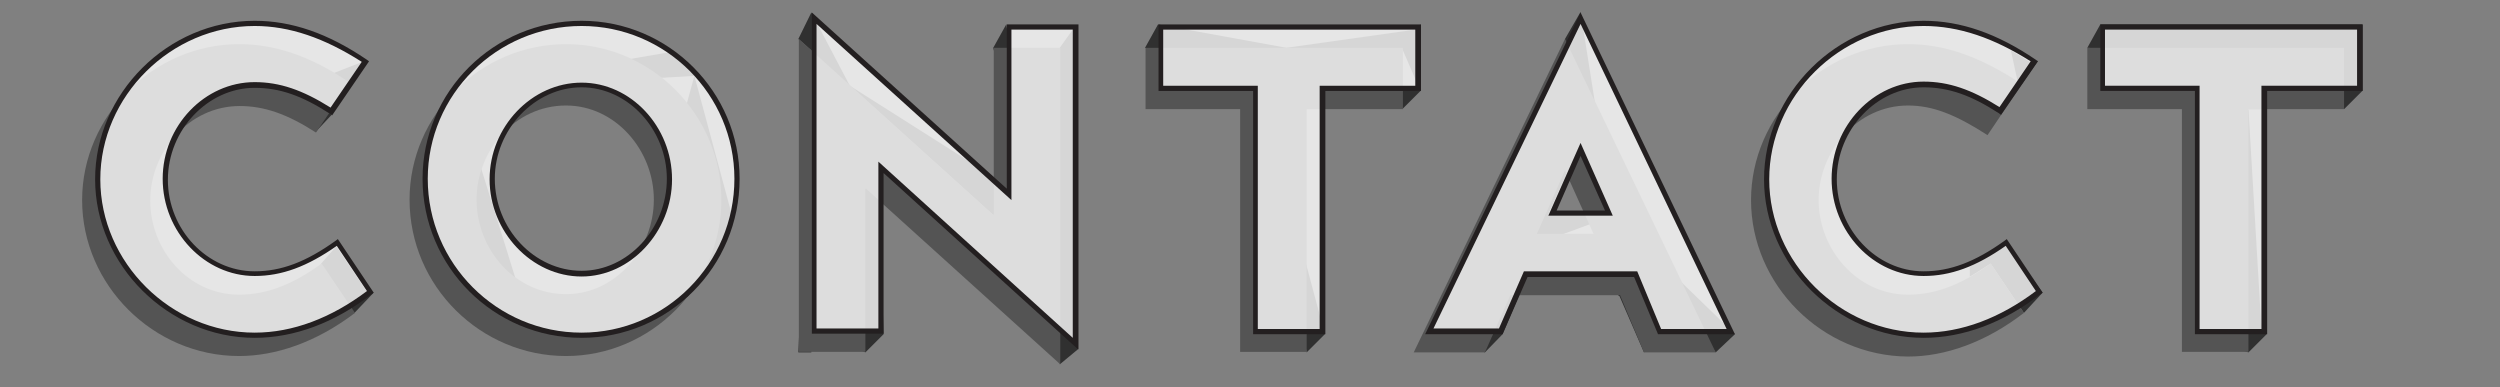 <?xml version="1.0" encoding="utf-8"?>
<!-- Generator: Adobe Illustrator 18.1.0, SVG Export Plug-In . SVG Version: 6.00 Build 0)  -->
<!DOCTYPE svg PUBLIC "-//W3C//DTD SVG 1.1//EN" "http://www.w3.org/Graphics/SVG/1.1/DTD/svg11.dtd">
<svg version="1.1" xmlns:x="http://ns.adobe.com/Extensibility/1.0/" xmlns:i="http://ns.adobe.com/AdobeIllustrator/10.0/" xmlns:graph="http://ns.adobe.com/Graphs/1.0/"
	 xmlns="http://www.w3.org/2000/svg" xmlns:xlink="http://www.w3.org/1999/xlink" x="0px" y="0px" viewBox="0 0 481 74.5"
	 enable-background="new 0 0 481 74.5" xml:space="preserve">
<rect x="0" y="0" width="481" height="74.5" fill="#808080" stroke="none"/>
<g id="DOSSIER" display="none">
	<g id="Layer_2" display="inline">
	</g>
	<g display="inline">
		<polygon fill="#303030" points="47.3,67.7 60,56 47.3,9.8 50.1,4.8 60,21.5 63.3,51.6 63.3,63.2 		"/>
		<path fill="#303030" d="M53.1,9.8l-3-5.1l15.5,0.6l7.2,0.1L78,6.4l4.7,1.7l5.2,3.1l6,6.1L97,23l2.1,8.3v6.6l-1.6,5.9l-2.2,5
			L93,52.3l-0.1-0.8c0,0,3.3-6.4,2.8-14.7s-4.6-14.1-4.6-14.1S87,15.8,78.7,12.3S64.1,10.2,53.1,9.8z"/>
		<path fill="#545454" d="M47.3,67.7V9.8h19.2c17.1,0,29.3,12.8,29.3,28.8c0,16.2-12.2,29-29.3,29H47.3z M66.4,56
			c9.5,0,16.5-7.8,16.5-17.4c0-9.5-6.9-17.2-16.5-17.2H60V56H66.4z"/>
		<path opacity="0.8" fill="#FFFFFF" d="M50.6,63.2V5.4h19.2c17.1,0,29.3,12.8,29.3,28.8c0,16.2-12.2,29-29.3,29H50.6z M69.8,51.6
			c9.5,0,16.5-7.8,16.5-17.4c0-9.5-6.9-17.2-16.5-17.2h-6.5v34.6H69.8z"/>
		<path fill="#231F20" d="M69.8,63.8H50.1v-59h19.7c17,0,29.9,12.6,29.9,29.4C99.7,51,86.8,63.8,69.8,63.8z M51.2,62.6h18.6
			c16.4,0,28.7-12.2,28.7-28.4c0-16.1-12.4-28.3-28.7-28.3H51.2V62.6z M69.8,52.1h-7V16.4h7c9.5,0,17,7.8,17,17.8
			C86.8,44.2,79.3,52.1,69.8,52.1z M63.9,51h5.9c8.9,0,15.9-7.4,15.9-16.8c0-9.5-6.8-16.6-15.9-16.6h-5.9V51z"/>
	</g>
	<g display="inline">
		<polygon fill="#303030" points="153.7,47.2 149.8,50.3 145.6,51.9 141.9,52.2 139.3,51.9 135.7,50.7 132.5,48.8 129.5,45.8 
			127.7,43.1 126.2,39.5 125.5,35.7 125.5,32.7 126.1,29.3 127.6,25.5 109.6,43 145.5,67.7 		"/>
		<polygon fill="#303030" points="172,28.4 169.4,23.5 167.7,17.8 161,11.9 154.2,6.5 145.8,5.4 138,4.4 144.9,16 159.1,38.7 		"/>
		<path fill="#545454" d="M109.3,38.7c0-16.2,13.4-29.6,29.7-29.6c16.4,0,29.6,13.6,29.6,29.6c0,16.5-13.4,29.7-29.6,29.7
			C122.8,68.4,109.3,55.1,109.3,38.7z M122,38.7c0,9.5,7.4,18,17,18c9.5,0,16.8-8.6,16.8-18c0-9.4-7.3-17.9-16.8-17.9
			C129.4,20.8,122,29.3,122,38.7z"/>
		<path opacity="0.8" fill="#FFFFFF" d="M112.6,34.2c0-16.2,13.4-29.6,29.7-29.6c16.4,0,29.6,13.6,29.6,29.6
			c0,16.5-13.4,29.7-29.6,29.7C126.1,63.9,112.6,50.6,112.6,34.2z M125.4,34.2c0,9.5,7.4,18,17,18c9.5,0,16.8-8.6,16.8-18
			c0-9.4-7.3-17.9-16.8-17.9C132.8,16.3,125.4,24.8,125.4,34.2z"/>
		<path fill="#231F20" d="M142.4,64.5c-16.7,0-30.3-13.6-30.3-30.3c0-16.6,13.6-30.2,30.3-30.2c16.6,0,30.2,13.5,30.2,30.2
			C172.5,50.9,159,64.5,142.4,64.5z M142.4,5.2c-16.1,0-29.2,13-29.2,29c0,16.1,13.1,29.2,29.2,29.2c16,0,29-13.1,29-29.2
			C171.4,18.2,158.4,5.2,142.4,5.2z M142.4,52.8c-9.5,0-17.5-8.5-17.5-18.6c0-10,8-18.4,17.5-18.4c9.4,0,17.3,8.4,17.3,18.4
			C159.7,44.3,151.8,52.8,142.4,52.8z M142.4,16.9c-8.9,0-16.4,7.9-16.4,17.3c0,9.5,7.5,17.5,16.4,17.5c8.8,0,16.2-8,16.2-17.5
			C158.6,24.8,151.1,16.9,142.4,16.9z"/>
	</g>
	<g display="inline">
		<path fill="#303030" d="M206.2,51.3c-1.7,0.3-3.6,0.6-6.7,0.1c-3.1-0.5-6.7-2.8-6.7-2.8l-2.9-1.9L179.7,61l36.8-0.1L206.2,51.3z"
			/>
		<path fill="#303030" d="M211.5,25.8L198.4,4.3c0,0,4.6-0.8,10,0.2s11.3,5.8,13.2,7.1L211.5,25.8z"/>
		<path fill="#545454" d="M179.7,61l6.6-9.2c6.3,4.3,9.4,4.9,13,4.9c4.9,0,7-1.5,7-5.4c0-9.2-25.1-7-25.1-25.5
			c0-13,9.7-16.8,18-16.8c6.7,0,10.3,1.3,18.9,7.6l-6.5,9.1c-6.4-4.5-9.1-5-12.4-5c-3.2,0-5.4,1.2-5.4,5c0,2.7,4.5,5,7.8,6.2
			c8.3,3,17.3,7.9,17.3,19.4c0,12.9-8.9,17.1-19.5,17.1C192.9,68.4,188.7,67.4,179.7,61z"/>
		<path opacity="0.8" fill="#FFFFFF" d="M183.5,56.7l6.6-9.1c5.8,4.1,9,4.7,12.6,4.7c4.9,0,7-1.5,7-5.4c0-9.2-25.1-7-25.1-25.5
			c0-13,9.7-16.8,18-16.8c6.7,0,10.3,1.1,18.4,7.2l-6.6,9.2c-5.9-4.2-8.5-4.7-11.8-4.7c-3.2,0-5.4,1.2-5.4,5c0,2.7,4.5,5,7.8,6.2
			c8.3,3,17.3,7.9,17.3,19.4c0,12.9-8.9,17.1-19.5,17.1C196.3,63.9,192,62.8,183.5,56.7z"/>
		<path fill="#231F20" d="M202.6,64.5c-6.4,0-10.7-1.1-19.5-7.4l-0.5-0.3l7.2-10l0.5,0.3c5.5,3.8,8.6,4.6,12.3,4.6
			c4.7,0,6.4-1.3,6.4-4.8c0-3.5-4.2-5.3-9-7.3c-7.2-3.1-16.1-7-16.1-18.2C183.9,5.2,198.1,4,202.5,4c6.7,0,10.4,1.1,18.7,7.3
			l0.4,0.3l-7.3,10.1l-0.5-0.3c-5.9-4.2-8.4-4.6-11.5-4.6c-3.4,0-4.8,1.3-4.8,4.5c0,1.8,2.8,3.9,7.4,5.6c8.2,3,17.6,8,17.6,19.9
			C222.7,61.4,211.8,64.5,202.6,64.5z M184.2,56.5c8.2,5.9,12.4,6.9,18.4,6.9c8.7,0,19-2.9,19-16.6c0-11.3-9-16-16.9-18.9
			c-3.1-1.1-8.2-3.5-8.2-6.7c0-3.8,2-5.6,6-5.6c3.1,0,5.8,0.3,11.7,4.4l6-8.3c-7.8-5.8-11.3-6.8-17.6-6.8c-4.1,0-17.4,1.2-17.4,16.2
			c0,10.5,8.2,14,15.4,17.2c5.2,2.2,9.7,4.2,9.7,8.4c0,4.2-2.3,6-7.5,6c-3.7,0-7-0.7-12.4-4.5L184.2,56.5z"/>
	</g>
	<g display="inline">
		<path fill="#303030" d="M237.4,14.3c0,0,13-16.8,34.5,0.2l-8.1,11.3l-2.3-8.6c0,0-2.7-1.5-6.3-1.5c-3.6,0.1-4.6,0.9-5.7,2.4
			c-1,1.5-0.7,4-0.3,4.6s1.5,2.4,5.1,4.1c3.2,1.3,8,3.1,10.4,4.6c2.1,1.1,7,5,8.1,8.9c1,2.5,1.7,6.3,0.7,11.4
			c-0.5,2.3-1.5,4.6-3.4,6.5l-11.5-6.9c0,0,0.3-2.4-2.7-4.5C252.9,44.7,237.4,14.3,237.4,14.3z"/>
		<polygon fill="#303030" points="232.1,61 242.3,46.8 266.3,63.9 250.6,57.6 		"/>
		<path fill="#545454" d="M232.1,61l6.6-9.2c6.1,4.3,9.3,4.9,12.8,4.9c4.9,0,7-1.5,7-5.4c0-9.2-25.1-7-25.1-25.5
			c0-13,9.7-16.8,18-16.8c6.7,0,10.3,1.1,19,7.6l-6.6,9.2c-6.4-4.6-9-5-12.3-5c-3.2,0-5.4,1.2-5.4,5c0,2.7,4.5,5,7.8,6.2
			c8.3,3,17.3,7.9,17.3,19.4c0,12.9-8.9,17.1-19.5,17.1C245.3,68.4,241.1,67.4,232.1,61z"/>
		<path opacity="0.8" fill="#FFFFFF" d="M235.9,56.7l6.6-9.2c5.8,4.1,8.9,4.7,12.5,4.7c4.9,0,7-1.5,7-5.4c0-9.2-25.1-7-25.1-25.5
			c0-13,9.7-16.8,18-16.8c6.7,0,10.3,1.1,18.4,7.2l-6.6,9.2c-5.9-4.2-8.5-4.7-11.8-4.7c-3.2,0-5.4,1.2-5.4,5c0,2.7,4.5,5,7.8,6.2
			c8.3,3,17.3,7.9,17.3,19.4c0,12.9-8.9,17.1-19.5,17.1C248.6,63.9,244.4,62.9,235.9,56.7z"/>
		<path fill="#231F20" d="M254.9,64.5c-6.4,0-10.7-1.1-19.4-7.3l-0.5-0.3l7.3-10.1l0.5,0.3c5.5,3.8,8.5,4.6,12.1,4.6
			c4.7,0,6.4-1.3,6.4-4.8c0-3.5-4.2-5.3-9-7.3c-7.2-3.1-16.1-7-16.1-18.2C236.3,5.2,250.4,4,254.8,4c6.7,0,10.4,1.1,18.7,7.3
			l0.4,0.3l-7.3,10.1l-0.5-0.3c-5.9-4.2-8.4-4.6-11.5-4.6c-3.4,0-4.8,1.3-4.8,4.5c0,1.8,2.8,3.9,7.4,5.6c8.2,3,17.6,8,17.6,19.9
			C275,61.4,264.1,64.5,254.9,64.5z M236.6,56.6c8.1,5.8,12.3,6.8,18.3,6.8c8.7,0,19-2.9,19-16.6c0-11.3-9-16-16.9-18.9
			c-3.1-1.1-8.2-3.5-8.2-6.7c0-3.8,2-5.6,6-5.6c3.1,0,5.8,0.3,11.7,4.4l6-8.3c-7.8-5.8-11.3-6.8-17.6-6.8c-4.1,0-17.4,1.2-17.4,16.2
			c0,10.5,8.2,14,15.4,17.2c5.2,2.2,9.7,4.2,9.7,8.4c0,4.2-2.3,6-7.5,6c-3.7,0-6.9-0.7-12.3-4.4L236.6,56.6z"/>
	</g>
	<g display="inline">
		<polygon fill="#303030" points="300.7,67.7 304.7,63.8 300.7,59 292,42.4 304.7,4.8 300.7,9.8 290.9,4.8 288,9.8 290.9,42.3 
			288,67.7 292,62.7 		"/>
		<path fill="#545454" d="M300.7,4.8v62.9H288V9.8L300.7,4.8z"/>
		<path opacity="0.8" fill="#FFFFFF" d="M304.1,5.4v57.8h-12.7V5.4H304.1z"/>
		<path fill="#231F20" d="M304.7,63.8h-13.8v-59h13.8V63.8z M292,62.6h11.6V5.9H292V62.6z"/>
	</g>
	<g display="inline">
		<polygon fill="#303030" points="358.7,67.7 362.6,63.8 362.6,51 358.7,56 337.2,52.1 334.4,56 		"/>
		<polygon fill="#303030" points="334.4,56 325.7,62.6 324.5,63.8 321.7,67.7 324.5,44.3 		"/>
		<polygon fill="#303030" points="354.9,44.6 358.9,40.7 358.9,27.9 354.9,33 		"/>
		<polygon fill="#303030" points="357.9,21.5 361.9,17.6 357.9,9.8 361.9,8.4 361.9,4.8 351.9,4.8 356.9,9.8 		"/>
		<polygon fill="#303030" points="334.4,33 337.2,29.1 337.2,16.4 324.5,4.8 321.7,9.8 324.7,9.9 		"/>
		<path fill="#545454" d="M354.9,44.6h-20.5V56h24.3v11.6h-37V9.8h36.2v11.6h-23.5V33h20.5V44.6z"/>
		<path opacity="0.8" fill="#FFFFFF" d="M358.3,40.1h-20.5v11.4h24.3v11.6h-37V5.4h36.2V17h-23.5v11.5h20.5V40.1z"/>
		<path fill="#231F20" d="M362.6,63.8h-38.1v-59h37.3v12.8h-23.5v10.4h20.5v12.8h-20.5V51h24.3V63.8z M325.7,62.6h35.8V52.1h-24.3
			V39.6h20.5V29.1h-20.5V16.4h23.5V5.9h-35.1V62.6z"/>
	</g>
	<g display="inline">
		<polygon fill="#303030" points="390.8,33.9 393.6,30 393.6,16.4 390.8,21.5 		"/>
		<polygon fill="#303030" points="407.2,43.5 409.8,38.8 426.5,63.8 422.2,67.7 		"/>
		<polygon fill="#303030" points="378.1,9.8 390.8,21.5 380.9,4.8 		"/>
		<path fill="#303030" d="M393.6,16.4l3.5-11.6c0,0,4.8-0.1,6.4,0.1c1.6,0.2,3.9,0.4,6,1.2s2.8,1.1,3.9,1.8L393.6,16.4z"/>
		<polygon fill="#303030" points="394.8,63.8 390.8,67.7 380.9,63.8 393.6,40.5 398.6,40.5 400.7,55.1 394.8,45.8 		"/>
		<path fill="#545454" d="M390.8,67.7h-12.7V9.8h19.2c11,0,20.6,5.6,20.6,17.6c0,7.3-5,13.3-10.7,16.1l14.9,24.2h-14L395,45.6h-4.1
			V67.7z M390.8,33.9h6.5c4,0,7.8-2.2,7.8-6.5c0-4.1-3.8-5.9-7.9-5.9h-6.5V33.9z"/>
		<path opacity="0.8" fill="#FFFFFF" d="M394.2,63.2h-12.7V5.4h19.2c11,0,20.6,5.6,20.6,17.6c0,7.3-5,13.3-10.7,16.1l14.9,24.2h-14
			l-13.2-22.1h-4.1V63.2z M394.2,29.4h6.5c4,0,7.8-2.2,7.8-6.5c0-4.1-3.8-5.9-7.9-5.9h-6.5V29.4z"/>
		<path fill="#231F20" d="M426.5,63.8h-15.3L398,41.7h-3.3v22.1h-13.8v-59h19.7c12.8,0,21.1,7.1,21.1,18.1c0,8-5.5,13.7-10.4,16.3
			L426.5,63.8z M411.9,62.6h12.6l-14.7-23.9l0.6-0.3c4.8-2.3,10.4-7.8,10.4-15.6c0-8.2-5.3-17-20-17h-18.6v56.7h11.6V40.5h5
			L411.9,62.6z M400.7,30h-7.1V16.4h7c3.9,0,8.4,1.7,8.4,6.5C409.1,27.8,404.8,30,400.7,30z M394.8,28.8h6c3.5,0,7.3-1.8,7.3-5.9
			c0-4-3.9-5.4-7.3-5.4h-5.9V28.8z"/>
	</g>
</g>
<g id="WORKS" display="none">
	<g id="Layer_7" display="inline">
	</g>
	<g display="inline">
		<polygon fill="#303030" points="95.3,71.1 98.2,68.3 117.9,29.9 96.6,64.1 		"/>
		<polygon fill="#303030" points="134.6,71.1 137.7,68.3 163.4,4.1 161.9,5.1 159.6,8.6 134.6,62.6 		"/>
		<polygon fill="#303030" points="133.1,42 136.2,39.2 117.9,4.5 114.9,9.6 		"/>
		<polygon fill="#303030" points="145.8,8.6 148.5,4.1 159.6,8.6 154.8,10.3 		"/>
		<polygon fill="#303030" points="70.2,8.6 78,15.4 84.9,11 86.6,5.1 72.4,4.1 		"/>
		<path fill="#545454" d="M114.9,35L95.3,71.1L70.2,8.6H84l12.7,33.5l18.3-32.5L133.1,42l12.7-33.4h13.8l-25,62.5L114.9,35z"/>
		<path opacity="0.8" fill="#FFFFFF" d="M117.9,31L98.3,67.1L73.2,4.6H87l12.7,33.5l18.3-32.5L136.1,38l12.7-33.4h13.8l-25,62.5
			L117.9,31z"/>
		<path fill="#231F20" d="M137.7,68.3L117.9,32L98.2,68.3L72.4,4.1h14.9l12.5,32.8l18.2-32.4L136,36.8l12.5-32.7h14.9L137.7,68.3z
			 M73.9,5.1l24.4,60.8l19.6-36l19.6,36l24.4-60.8h-12.7l-13,34.1L117.9,6.6L99.6,39.3l-13-34.1H73.9z"/>
	</g>
	<g display="inline">
		<polygon fill="#303030" points="173.1,48.7 193.8,5 192.4,4.8 189.5,5.7 186.1,7.2 184.1,8.3 181.5,10.1 179.1,12.1 175.1,16.6 
			173.1,19.2 171.6,22.7 169.9,28.1 169.5,30.2 169.1,36.5 170.3,42.9 171.8,47 		"/>
		<path fill="#545454" d="M166.1,38.6c0-16.8,14-30.7,30.9-30.7c17,0,30.7,14.1,30.7,30.7c0,17.1-14,30.9-30.7,30.9
			C180.2,69.5,166.1,55.7,166.1,38.6z M179.4,38.6c0,9.8,7.6,18.7,17.6,18.7c9.8,0,17.4-8.9,17.4-18.7c0-9.8-7.6-18.6-17.4-18.6
			C187,20,179.4,28.8,179.4,38.6z"/>
		<path opacity="0.8" fill="#FFFFFF" d="M169.1,34.6c0-16.8,14-30.7,30.9-30.7c17,0,30.7,14.1,30.7,30.7c0,17.1-14,30.9-30.7,30.9
			C183.2,65.5,169.1,51.7,169.1,34.6z M182.4,34.6c0,9.8,7.6,18.7,17.6,18.7c9.8,0,17.4-8.9,17.4-18.7c0-9.8-7.6-18.6-17.4-18.6
			C190,16,182.4,24.8,182.4,34.6z"/>
		<path fill="#231F20" d="M200,66c-17.3,0-31.4-14.1-31.4-31.4c0-17.2,14.1-31.2,31.4-31.2c17.2,0,31.2,14,31.2,31.2
			C231.3,51.9,217.3,66,200,66z M200,4.3c-16.8,0-30.4,13.6-30.4,30.2c0,16.8,13.6,30.4,30.4,30.4c16.7,0,30.2-13.6,30.2-30.4
			C230.3,17.9,216.7,4.3,200,4.3z M200,53.8c-9.8,0-18.1-8.8-18.1-19.2c0-10.3,8.3-19.1,18.1-19.1c9.7,0,17.9,8.7,17.9,19.1
			C217.9,45,209.7,53.8,200,53.8z M200,16.5c-9.3,0-17.1,8.3-17.1,18.1c0,9.9,7.8,18.2,17.1,18.2c9.2,0,16.9-8.3,16.9-18.2
			C216.9,24.8,209.2,16.5,200,16.5z"/>
	</g>
	<g display="inline">
		<polygon fill="#303030" points="254.2,68.7 257.7,65.2 257.7,45.8 258.5,45.8 261.8,41.3 256.7,41.3 254.2,45.8 244.6,64.2 		"/>
		<polygon fill="#303030" points="271.3,43.6 286.8,68.7 290.7,65.2 273.5,39.4 		"/>
		<polygon fill="#303030" points="254.2,33.6 256.7,30.1 256.7,16.2 244.6,5.1 243.6,4.1 241.1,8.6 		"/>
		<path fill="#545454" d="M254.2,68.7h-13.2V8.6H261c11.4,0,21.4,5.8,21.4,18.3c0,7.6-5.1,13.8-11.1,16.7l15.5,25.1h-14.5
			l-13.7-22.9h-4.3V68.7z M254.2,33.6h6.8c4.1,0,8.1-2.3,8.1-6.7c0-4.3-4-6.2-8.2-6.2h-6.7V33.6z"/>
		<path opacity="0.8" fill="#FFFFFF" d="M257.2,64.7h-13.2V4.6H264c11.4,0,21.4,5.8,21.4,18.3c0,7.6-5.1,13.8-11.1,16.7l15.5,25.1
			h-14.5l-13.7-22.9h-4.3V64.7z M257.2,29.6h6.8c4.1,0,8.1-2.3,8.1-6.7c0-4.3-4-6.2-8.2-6.2h-6.7V29.6z"/>
		<path fill="#231F20" d="M290.7,65.2H275l-13.7-22.9h-3.5v22.9h-14.2V4.1H264c13.3,0,21.9,7.4,21.9,18.8c0,8.3-5.7,14.2-10.9,16.9
			L290.7,65.2z M275.5,64.2h13.3l-15.3-24.8l0.5-0.2c5-2.4,10.8-8.1,10.8-16.2c0-13.1-11.2-17.8-20.9-17.8h-19.4v59.1h12.2V41.3h5.1
			L275.5,64.2z M264,30.1h-7.3V16.2h7.2c4,0,8.7,1.7,8.7,6.7C272.6,27.8,268.2,30.1,264,30.1z M257.7,29.1h6.3
			c3.7,0,7.6-1.9,7.6-6.2c0-4.2-4.1-5.7-7.7-5.7h-6.2V29.1z"/>
	</g>
	<g display="inline">
		<polygon fill="#303030" points="303.8,8.6 306.3,4.1 317,8.6 320.5,4.1 320.5,26 341.3,4.1 344.4,7.4 317,31.2 319.5,41.5 		"/>
		<polygon fill="#303030" points="317,68.7 320.5,65.2 317,46.7 		"/>
		<polygon fill="#303030" points="357.8,68.7 362.1,65.2 319.5,41.5 		"/>
		<polygon fill="#303030" points="325.6,38.7 327.9,34.7 333.2,39.7 		"/>
		<path fill="#545454" d="M340.2,68.7l-23.2-22v22h-13.2V8.6H317v22.6l21.5-22.6l21-4.5l-33.9,34.5l32.2,30H340.2z"/>
		<path opacity="0.8" fill="#FFFFFF" d="M343.2,64.7l-23.2-22v22h-13.2V4.6H320v22.6l21.5-22.6h16.8l-29.7,30l32.2,30H343.2z"/>
		<path fill="#231F20" d="M362.1,65.2H343l-0.1-0.1l-22.3-21.2v21.3h-14.2V4.1h14.2V26l20.8-21.9h18.2l-30.2,30.5L362.1,65.2z
			 M343.4,64.2h16.2l-31.7-29.5l29.2-29.5h-15.4l-22.2,23.4V5.1h-12.2v59.1h12.2V41.5L343.4,64.2z"/>
	</g>
	<g display="inline">
		<polygon fill="#303030" points="405.5,20.1 411.8,11.4 410.8,10 407,7.5 403.5,5.6 401.3,4.8 398.6,4.1 395.8,4.1 393.4,3.8 
			390.6,3.9 388.6,4.2 386.7,4.6 384.8,5.2 383.9,5.6 		"/>
		<polygon fill="#303030" points="380.5,47.8 374.4,57.9 377.4,60.5 382.6,63.3 383.9,56.1 380.6,49 		"/>
		<path fill="#303030" d="M400.9,35.2c0,0,4.9,2.7,7.7,7.5l4.2-1.2l-2.6-4.9l-2.5-2.6l-2.5-1.9l-2.4-1.5l-0.9-0.5L400.9,35.2z"/>
		<path fill="#545454" d="M370.4,61.7l6.9-9.5c6.3,4.5,9.6,5.1,13.2,5.1c5.1,0,7.3-1.6,7.3-5.6c0-9.6-26.1-7.3-26.1-26.5
			c0-13.5,10.1-17.4,18.6-17.4c6.9,0,10.7,1.2,19.6,7.9l-6.9,9.5c-6.5-4.8-9.3-5.2-12.7-5.2c-3.4,0-5.6,1.2-5.6,5.2
			c0,2.8,4.7,5.1,8.1,6.4c8.6,3.1,17.9,8.2,17.9,20.1c0,13.4-9.2,17.8-20.3,17.8C384,69.5,379.6,68.4,370.4,61.7z"/>
		<path opacity="0.8" fill="#FFFFFF" d="M373.7,58l6.9-9.5c6,4.2,9.3,4.8,12.9,4.8c5.1,0,7.3-1.6,7.3-5.6c0-9.6-26.1-7.3-26.1-26.5
			c0-13.5,10.1-17.4,18.6-17.4c6.9,0,10.7,1.2,19.1,7.5l-6.9,9.5c-6.1-4.4-8.8-4.8-12.2-4.8c-3.4,0-5.6,1.2-5.6,5.2
			c0,2.8,4.7,5.1,8.1,6.4c8.6,3.1,17.9,8.2,17.9,20.1c0,13.4-9.2,17.8-20.3,17.8C387,65.5,382.6,64.4,373.7,58z"/>
		<path fill="#231F20" d="M393.5,66c-6.6,0-11.1-1.1-20.1-7.6l-0.4-0.3l7.4-10.3l0.4,0.3c5.7,4,8.8,4.7,12.7,4.7
			c4.9,0,6.8-1.4,6.8-5.1c0-3.6-4.3-5.5-9.4-7.7c-7.4-3.2-16.7-7.2-16.7-18.8c0-16.6,14.7-17.9,19.1-17.9c7,0,10.8,1.1,19.4,7.6
			l0.4,0.3l-7.4,10.3l-0.4-0.3c-6.1-4.4-8.7-4.7-12-4.7c-3.5,0-5.1,1.5-5.1,4.7c0,1.9,2.9,4.2,7.8,5.9c8.5,3.1,18.3,8.2,18.3,20.6
			C414.3,62.8,403,66,393.5,66z M374.4,57.9c8.5,6.1,12.8,7.1,19.1,7.1c9,0,19.8-3,19.8-17.3c0-11.7-9.4-16.7-17.6-19.7
			c-3.2-1.1-8.4-3.6-8.4-6.9c0-3.9,2-5.7,6.1-5.7c3.2,0,6,0.3,12.1,4.6l6.3-8.7c-8.2-6.1-11.8-7.1-18.4-7.1
			c-4.3,0-18.1,1.2-18.1,16.9c0,11,8.5,14.7,16.1,17.9c5.4,2.3,10,4.3,10,8.6c0,4.3-2.3,6.1-7.8,6.1c-3.8,0-7.2-0.8-12.8-4.6
			L374.4,57.9z"/>
	</g>
</g>
<g id="IMAGINATORIUM" display="none">
	<g id="Layer_8" display="inline">
	</g>
	<g display="inline">
		<polygon fill="#303030" points="14.3,57.6 17.1,55.4 17.1,18.5 14.3,21.3 9.2,19.1 8.6,18.5 6.4,21.3 9.2,30.7 		"/>
		<path fill="#545454" d="M14.3,21.3v36.2h-8V21.3H14.3z"/>
		<path opacity="0.8" fill="#FFFFFF" d="M16.8,18.8v36.2h-8V18.8H16.8z"/>
		<path fill="#231F20" d="M17.1,55.4H8.6V18.5h8.6V55.4z M9.2,54.8h7.3V19.1H9.2V54.8z"/>
	</g>
	<g display="inline">
		<polygon fill="#303030" points="27.4,20.2 29.6,17 43.8,35.2 		"/>
		<polygon fill="#303030" points="43.8,35.2 62.9,17.2 62.9,26.1 		"/>
		<polygon fill="#303030" points="62.3,26.4 60.1,54.8 60.1,57.6 62.9,55.4 		"/>
		<polygon fill="#303030" points="54.4,55.4 52.2,57.6 52.2,38.3 54.4,36.2 		"/>
		<polygon fill="#303030" points="35.4,57.6 38.2,55.4 35.4,55.4 		"/>
		<polygon fill="#303030" points="43.8,46.2 46.3,44.1 44.1,42 		"/>
		<path fill="#545454" d="M52.2,37.9l-8.4,8.2L35.4,38v19.6h-8V20.2l16.4,14.9l16.3-14.9v37.3h-8V37.9z"/>
		<path opacity="0.8" fill="#FFFFFF" d="M54.7,35.4l-8.4,8.2l-8.4-8.2v19.6h-8V17.7l16.4,14.9l16.3-14.9v37.3h-8V35.4z"/>
		<path fill="#231F20" d="M62.9,55.4h-8.6V36.2l-8.1,7.9l-8.1-7.9v19.2h-8.6V17l16.7,15.2L62.9,17V55.4z M55,54.8h7.3V18.4l-16,14.6
			L30.2,18.4v36.3h7.3v-20l8.7,8.5l8.7-8.5V54.8z"/>
	</g>
	<g display="inline">
		<polygon fill="#303030" points="69.9,57.6 78.6,41.4 72.9,54.8 71.8,55.4 72.4,57.6 		"/>
		<polygon fill="#303030" points="78.4,57.6 76,55.4 83.6,47.9 81.1,55.4 		"/>
		<polygon fill="#303030" points="94.4,50.8 99.6,55.4 105.8,57.6 108.8,55.4 107.8,54.8 97.1,47.9 		"/>
		<polygon fill="#303030" points="84.5,43.5 94.3,41.3 91.3,43.5 		"/>
		<polygon fill="#303030" points="87.9,35.9 90.4,32.6 88.4,37.1 		"/>
		<polygon fill="#303030" points="87.9,20.2 90.4,17 91.3,27.3 		"/>
		<path fill="#545454" d="M78.4,57.6h-8.5l18-37.3l17.9,37.3h-8.5l-2.9-6.8H81.3L78.4,57.6z M84.5,43.5h6.7l-3.4-7.6L84.5,43.5z"/>
		<path opacity="0.8" fill="#FFFFFF" d="M80.9,55.1h-8.5l18-37.3l17.9,37.3h-8.5l-2.9-6.8H83.9L80.9,55.1z M87.1,40.9h6.7l-3.4-7.6
			L87.1,40.9z"/>
		<path fill="#231F20" d="M108.8,55.4h-9.2l-2.9-6.8H84.1l-3,6.8h-9.2L90.4,17L108.8,55.4z M100,54.8h7.8L90.4,18.5L72.9,54.8h7.8
			l3-6.8h13.5L100,54.8z M94.3,41.3h-7.7l3.8-8.7L94.3,41.3z M87.5,40.6h5.8l-2.9-6.5L87.5,40.6z"/>
	</g>
	<g display="inline">
		<polygon fill="#303030" points="128.3,45.4 130.5,43.2 130.5,40.6 128.3,38.1 130.5,35.3 142.2,38.1 137.4,42.6 134.6,45.4 		"/>
		<polygon fill="#303030" points="137.4,47 142.2,53.1 144.9,50.8 		"/>
		<polygon fill="#303030" points="137.8,31.3 140.4,29.2 144.6,22.6 141.1,20.9 		"/>
		<polygon fill="#303030" points="120.2,37.3 114.3,29.4 113.2,31.6 112.6,34.2 112.5,36.5 112.6,39 112.8,40.7 113.4,43 
			114.4,45.4 115.2,46.8 115.9,47.9 		"/>
		<path fill="#545454" d="M109.9,39.5c0-10.6,7.9-18.6,18.7-18.6c3.9,0,8.2,1.1,13,4.4l-3.9,6.1c-3.5-2.4-6.4-3.1-9.1-3.1
			c-6.3,0-10.6,5-10.6,11.3c0,6.2,4.5,11.2,10.6,11.2c1.8,0,4.1-0.4,6-1.4v-4h-6.4v-7.3h14v15c-4,2.9-8.7,5-13.6,5
			C117.6,58,109.9,49.7,109.9,39.5z"/>
		<path opacity="0.8" fill="#FFFFFF" d="M112.5,37c0-10.6,7.9-18.6,18.7-18.6c3.9,0,8.2,1.1,13,4.4l-3.9,6.1
			c-3.5-2.4-6.4-3.1-9.1-3.1c-6.3,0-10.6,5-10.6,11.3c0,6.2,4.5,11.2,10.6,11.2c1.8,0,4.1-0.4,6-1.4v-4h-6.4v-7.3h14v15
			c-4,2.9-8.7,5-13.6,5C120.1,55.5,112.5,47.2,112.5,37z"/>
		<path fill="#231F20" d="M131.1,55.9c-10.8,0-19-8.1-19-18.9c0-10.8,8.2-19,19-19c4.5,0,8.9,1.5,13.2,4.4l0.3,0.2l-4.2,6.6
			l-0.3-0.2c-3.1-2.1-6-3.1-9-3.1c-5.9,0-10.3,4.7-10.3,11c0,6.2,4.4,10.9,10.3,10.9c1.5,0,3.7-0.3,5.7-1.2v-3.4h-6.4v-7.9h14.6
			v15.4l-0.1,0.1C140.3,54.1,135.6,55.9,131.1,55.9z M131.1,18.7c-10.6,0-18.4,7.7-18.4,18.3c0,10.4,7.9,18.2,18.4,18.2
			c4.2,0,8.8-1.7,13.3-4.8V35.9h-13.4v6.7h6.4V47l-0.2,0.1c-1.8,0.9-4,1.4-6.1,1.4c-6.1,0-11-5.1-11-11.5c0-6.6,4.7-11.6,11-11.6
			c3,0,5.9,0.9,9,3l3.6-5.5C139.6,20,135.5,18.7,131.1,18.7z"/>
	</g>
	<g display="inline">
		<polygon fill="#303030" points="154.8,21.3 157,18.5 157.7,21.3 		"/>
		<polygon fill="#303030" points="162.8,21.3 165,19.1 165,24.1 		"/>
		<polygon fill="#303030" points="165,24.1 162.8,43 162.8,57.6 165.6,55.4 161.9,46.6 165,35.3 		"/>
		<path fill="#545454" d="M162.8,21.3v36.2h-8V21.3H162.8z"/>
		<path opacity="0.8" fill="#FFFFFF" d="M165.3,18.8v36.2h-8V18.8H165.3z"/>
		<path fill="#231F20" d="M165.6,55.4H157V18.5h8.6V55.4z M157.7,54.8h7.3V19.1h-7.3V54.8z"/>
	</g>
	<g display="inline">
		<polygon fill="#303030" points="175.9,45.5 186,54.8 186.6,55.4 183.8,57.6 182.5,55.4 175.9,57.6 178.1,55.5 		"/>
		<polygon fill="#303030" points="186.6,36.2 209.8,57.2 207,59 		"/>
		<polygon fill="#303030" points="207,53.8 209.2,55.8 209.2,19.1 207,21.3 		"/>
		<polygon fill="#303030" points="199.1,21.3 201.3,18.5 201.3,38 		"/>
		<polygon fill="#303030" points="175.9,20.2 183.8,38 186,40 186,34.8 178.1,17 		"/>
		<path fill="#545454" d="M183.8,38v19.5h-8V20.2l23.2,21V21.3h8V59L183.8,38z"/>
		<path opacity="0.8" fill="#FFFFFF" d="M186.3,35.5v19.5h-8V17.7l23.2,21V18.8h8v37.7L186.3,35.5z"/>
		<path fill="#231F20" d="M209.8,57.2l-23.2-21v19.1h-8.6V17l23.2,21V18.5h8.6V57.2z M186,34.8l23.2,21V19.1h-7.3v20.3l-23.2-21
			v36.3h7.3V34.8z"/>
	</g>
	<g display="inline">
		<polygon fill="#303030" points="232.8,20.2 235.3,17 236.6,28.3 		"/>
		<polygon fill="#303030" points="250.7,57.6 246.6,48.9 250.3,48.9 253.7,55.4 		"/>
		<polygon fill="#303030" points="223.3,57.6 226,55.4 228.6,47.9 217.8,54.8 		"/>
		<polygon fill="#303030" points="239.3,50.8 241.6,48.6 236.2,43.5 229.5,43.5 		"/>
		<path fill="#545454" d="M223.3,57.6h-8.5l18-37.3l17.9,37.3h-8.5l-2.9-6.8h-13.1L223.3,57.6z M229.5,43.5h6.7l-3.4-7.6L229.5,43.5
			z"/>
		<path opacity="0.8" fill="#FFFFFF" d="M225.8,55.1h-8.5l18-37.3l17.9,37.3h-8.5l-2.9-6.8h-13.1L225.8,55.1z M232,40.9h6.7
			l-3.4-7.6L232,40.9z"/>
		<path fill="#231F20" d="M253.7,55.4h-9.2l-2.9-6.8H229l-3,6.8h-9.2L235.3,17L253.7,55.4z M244.9,54.8h7.8l-17.4-36.3l-17.5,36.3
			h7.8l3-6.8h13.5L244.9,54.8z M239.2,41.3h-7.7l3.8-8.7L239.2,41.3z M232.4,40.6h5.8l-2.9-6.5L232.4,40.6z"/>
	</g>
	<g display="inline">
		<polygon fill="#303030" points="253.4,28.6 255.6,26.4 255.6,18.5 253.4,21.3 		"/>
		<polygon fill="#303030" points="272.6,28.6 274.8,25.8 284,21.3 286.2,19.1 286.2,25.8 286.8,26.4 284,28.6 283.6,25.8 
			275.4,28.6 274.8,27.5 		"/>
		<polygon fill="#303030" points="272.6,57.6 275.4,55.4 272.6,28.6 		"/>
		<path fill="#545454" d="M284,28.6h-11.4v29h-8v-29h-11.3v-7.3H284V28.6z"/>
		<path opacity="0.8" fill="#FFFFFF" d="M286.5,26.1h-11.4v29h-8v-29h-11.3v-7.3h30.6V26.1z"/>
		<path fill="#231F20" d="M275.4,55.4h-8.6v-29h-11.3v-7.9h31.3v7.9h-11.4V55.4z M267.5,54.8h7.3v-29h11.4v-6.7h-30v6.7h11.3V54.8z"
			/>
	</g>
	<g display="inline">
		<path fill="#303030" d="M301,30.9c0,0-5.7,3.8-4.9,17.5c0,0,12.5,6.7,19.4-1.4l-2.4,0.8l-2.3,0.4l-1.9-0.2l-2.2-0.5l-2.2-1.3
			l-1.8-1.7l-1.5-2.1l-0.9-2.3l-0.5-2.6l0.2-2.9L301,30.9z"/>
		<path fill="#303030" d="M319.6,42.9c0,0,5.7-3.8,4.9-17.5c0,0-12.5-6.7-19.4,1.4l2.4-0.8l2.3-0.4l1.9,0.2l2.2,0.5l2.2,1.3l1.8,1.7
			l1.5,2.1l0.9,2.3l0.5,2.6l-0.2,2.9L319.6,42.9z"/>
		<path fill="#545454" d="M289.1,39.4c0-10.1,8.4-18.5,18.6-18.5c10.3,0,18.5,8.5,18.5,18.5c0,10.3-8.4,18.6-18.5,18.6
			C297.6,58,289.1,49.7,289.1,39.4z M297.1,39.4c0,5.9,4.6,11.3,10.6,11.3c5.9,0,10.5-5.4,10.5-11.3c0-5.9-4.6-11.2-10.5-11.2
			C301.7,28.2,297.1,33.5,297.1,39.4z"/>
		<path opacity="0.8" fill="#FFFFFF" d="M291.6,36.9c0-10.1,8.4-18.5,18.6-18.5c10.3,0,18.5,8.5,18.5,18.5
			c0,10.3-8.4,18.6-18.5,18.6C300.1,55.5,291.6,47.2,291.6,36.9z M299.6,36.9c0,5.9,4.6,11.3,10.6,11.3c5.9,0,10.5-5.4,10.5-11.3
			c0-5.9-4.6-11.2-10.5-11.2C304.2,25.7,299.6,31,299.6,36.9z"/>
		<path fill="#231F20" d="M310.3,55.9c-10.5,0-19-8.5-19-19c0-10.4,8.5-18.9,19-18.9c10.4,0,18.9,8.5,18.9,18.9
			C329.1,47.3,320.7,55.9,310.3,55.9z M310.3,18.7c-10.1,0-18.3,8.2-18.3,18.2c0,10.1,8.2,18.3,18.3,18.3c10.1,0,18.2-8.2,18.2-18.3
			C328.5,26.8,320.3,18.7,310.3,18.7z M310.3,48.5c-5.9,0-11-5.3-11-11.6c0-6.2,5-11.5,11-11.5c5.9,0,10.8,5.3,10.8,11.5
			C321.1,43.2,316.1,48.5,310.3,48.5z M310.3,26c-5.6,0-10.3,5-10.3,10.9c0,6,4.7,11,10.3,11c5.5,0,10.2-5,10.2-11
			C320.5,31,315.8,26,310.3,26z"/>
	</g>
	<g display="inline">
		<polygon fill="#303030" points="342.9,57.6 345.7,55.4 345.1,40.9 337.8,41 342.9,43.8 337.8,54.8 		"/>
		<polygon fill="#303030" points="337.2,55.4 335,57.6 335,46.8 337.5,52.8 		"/>
		<polygon fill="#303030" points="335,21.3 337.2,18.5 347.6,21.3 		"/>
		<polygon fill="#303030" points="355.2,39.8 360.8,54.8 362.6,57.6 365.6,55.4 		"/>
		<path fill="#545454" d="M342.9,57.6h-8V21.3h12c6.9,0,12.9,3.5,12.9,11c0,4.6-3.1,8.3-6.7,10.1l9.4,15.2h-8.8l-8.3-13.8h-2.6V57.6
			z M342.9,36.4h4.1c2.5,0,4.9-1.4,4.9-4c0-2.6-2.4-3.7-4.9-3.7h-4V36.4z"/>
		<path opacity="0.8" fill="#FFFFFF" d="M345.4,55.1h-8V18.8h12c6.9,0,12.9,3.5,12.9,11c0,4.6-3.1,8.3-6.7,10.1l9.4,15.2h-8.8
			L348,41.2h-2.6V55.1z M345.4,33.9h4.1c2.5,0,4.9-1.4,4.9-4c0-2.6-2.4-3.7-4.9-3.7h-4V33.9z"/>
		<path fill="#231F20" d="M365.6,55.4h-9.5l-8.3-13.8h-2.1v13.8h-8.6V18.5h12.3c8,0,13.2,4.4,13.2,11.3c0,5-3.5,8.6-6.6,10.2
			L365.6,55.4z M356.5,54.8h8l-9.3-15l0.3-0.2c3-1.5,6.5-4.9,6.5-9.8c0-7.9-6.8-10.7-12.6-10.7h-11.7v35.6h7.3V40.9h3.1L356.5,54.8z
			 M349.5,34.2h-4.4v-8.4h4.4c2.4,0,5.3,1.1,5.3,4C354.7,32.8,352,34.2,349.5,34.2z M345.7,33.6h3.8c2.2,0,4.6-1.2,4.6-3.7
			c0-2.5-2.5-3.4-4.6-3.4h-3.7V33.6z"/>
	</g>
	<g display="inline">
		<polygon fill="#303030" points="372.8,21.3 375,18.5 383.6,18.5 383.6,28.9 380.8,21.3 		"/>
		<polygon fill="#303030" points="380.8,57.6 383.6,55.4 380.8,40.4 375.6,54.8 		"/>
		<path fill="#545454" d="M380.8,21.3v36.2h-8V21.3H380.8z"/>
		<path opacity="0.8" fill="#FFFFFF" d="M383.3,18.8v36.2h-8V18.8H383.3z"/>
		<path fill="#231F20" d="M383.6,55.4H375V18.5h8.6V55.4z M375.6,54.8h7.3V19.1h-7.3V54.8z"/>
	</g>
	<g display="inline">
		<path fill="#303030" d="M393.7,21.3"/>
		<polygon fill="#303030" points="393.7,21.3 401.7,21.3 401.7,28.3 404.5,18.5 395.9,18.5 		"/>
		<polygon fill="#303030" points="416,21.3 418.2,18.5 426.8,18.5 416,30.3 		"/>
		<path fill="#303030" d="M393.9,45.4l13.9,1.7l2.3,1l2.2,0.1l2-0.7l9.7,1l-2,2.4l-2.5,2.1l-2.2,1.2l-2.7,0.9l-2.7,0.4l-3-0.2
			l-3.7,2.2C405.1,57.6,396,55.7,393.9,45.4z"/>
		<path fill="#545454" d="M393.7,43.2V21.3h8v21.4c0,4.1,3.2,8,7.2,8c4,0,7.2-3.9,7.2-8V21.3h8V43c0,8.1-7.3,15.1-15.1,15.1
			C400.9,58,393.7,51.2,393.7,43.2z"/>
		<path opacity="0.8" fill="#FFFFFF" d="M396.2,40.7V18.8h8v21.4c0,4.1,3.2,8,7.2,8c4,0,7.2-3.9,7.2-8V18.8h8v21.7
			c0,8.1-7.3,15.1-15.1,15.1C403.4,55.5,396.2,48.7,396.2,40.7z"/>
		<path fill="#231F20" d="M411.4,55.9c-8.2,0-15.5-7.1-15.5-15.2V18.5h8.6v21.7c0,4.1,3.2,7.6,6.9,7.6c3.7,0,6.8-3.5,6.8-7.6V18.5
			h8.6v22C426.8,48.7,419.6,55.9,411.4,55.9z M396.5,19.1v21.5c0,7.8,6.9,14.6,14.8,14.6c7.9,0,14.8-6.9,14.8-14.8V19.1h-7.3v21.1
			c0,4.5-3.4,8.3-7.5,8.3c-4.1,0-7.5-3.8-7.5-8.3V19.1H396.5z"/>
	</g>
	<g display="inline">
		<polygon fill="#303030" points="437,20.2 447.1,34.7 455.9,33.1 439.2,21.7 439.2,17 		"/>
		<polygon fill="#303030" points="453.3,46.2 455.9,33.1 455.9,44.1 		"/>
		<polygon fill="#303030" points="444.9,57.6 447.7,55.4 444.9,38 439.8,54.8 444.3,55.4 		"/>
		<polygon fill="#303030" points="463.9,55.4 469.7,57.6 472.5,55.4 461.7,45 461.7,57.5 		"/>
		<polygon fill="#303030" points="469.7,20.2 471.9,54.7 471.9,18.4 		"/>
		<path fill="#545454" d="M461.7,37.9l-8.4,8.2l-8.4-8.2v19.6h-8V20.2l16.4,14.9l16.3-14.9v37.3h-8V37.9z"/>
		<path opacity="0.8" fill="#FFFFFF" d="M464.2,35.4l-8.4,8.2l-8.4-8.2v19.6h-8V17.7l16.4,14.9l16.3-14.9v37.3h-8V35.4z"/>
		<path fill="#231F20" d="M472.5,55.4h-8.6V36.2l-8.1,7.9l-8.1-7.9v19.2h-8.6V17l16.7,15.2L472.5,17V55.4z M464.5,54.8h7.3V18.4
			l-16,14.6l-16.1-14.6v36.3h7.3v-20l8.7,8.5l8.7-8.5V54.8z"/>
	</g>
</g>
<g id="CONTACT">
	<g id="Layer_6">
		<polygon fill="#303030" points="269.8,21 273.3,17.5 269.8,17 		"/>
		<polygon fill="#303030" points="389,16.2 392.1,11.7 390.7,12 386.9,9.7 388.2,15.7 		"/>
	</g>
	<g>
		<polygon fill="#303030" points="60.7,25.4 63.8,22.1 61.7,20.2 58.9,18.7 56.4,17.7 		"/>
		<polygon fill="#303030" points="56.4,17.1 67,15.7 69.5,12 		"/>
		<polygon fill="#303030" points="61.8,50.7 64.7,47.4 70.5,56 71.9,56.3 68.2,60.2 66.3,58.9 64.6,60.4 62.5,62 60.7,62.2 
			58.7,62.9 56.4,63.6 		"/>
		<path fill="#545454" d="M15.8,38.5c0-16.3,13.8-30,30.2-30c6.6,0,13.5,2.1,21.3,7.4l-6.5,9.6c-5.6-3.6-10-5.1-14.7-5.1
			c-9.7,0-17.2,8.7-17.2,18.2S36.2,56.7,46,56.7c5,0,10-1.7,15.9-6l6.4,9.5C60.8,65.9,53,68.5,46,68.5
			C29.5,68.5,15.8,54.8,15.8,38.5z"/>
		<path opacity="0.8" fill="#FFFFFF" d="M18.8,34.5c0-16.3,13.8-30,30.2-30c6.6,0,13.5,2.1,21.3,7.4l-6.5,9.6
			c-5.6-3.6-10-5.1-14.7-5.1c-9.7,0-17.2,8.7-17.2,18.2c0,9.5,7.4,18.2,17.2,18.2c5,0,10-1.7,15.9-6l6.4,9.5
			C63.8,61.9,56,64.5,49,64.5C32.5,64.5,18.8,50.8,18.8,34.5z"/>
		<path fill="#231F20" d="M49,65c-16.6,0-30.7-14-30.7-30.5S32.3,4,49,4c7.1,0,14.1,2.4,21.6,7.5l0.4,0.3l-7.1,10.4l-0.4-0.3
			c-5.4-3.5-9.7-5-14.5-5c-9,0-16.7,8.1-16.7,17.7S39.9,52.2,49,52.2c5.1,0,9.9-1.8,15.6-5.9l0.4-0.3l6.9,10.3l-0.4,0.3
			C64.4,62.1,56.6,65,49,65z M49,5C32.9,5,19.3,18.5,19.3,34.5S32.9,64,49,64c7.3,0,14.7-2.8,21.6-8l-5.8-8.7
			c-5.7,4-10.6,5.8-15.8,5.8c-9.6,0-17.7-8.5-17.7-18.7S39.4,15.8,49,15.8c4.8,0,9.2,1.5,14.6,4.9l6-8.8C62.4,7.3,55.7,5,49,5z"/>
	</g>
	<g>
		<polygon fill="#303030" points="132.3,57.1 122.5,49.2 124.3,45.9 135.8,51.5 		"/>
		<polygon fill="#303030" points="135.8,51.5 129.1,31.1 133.6,14.6 140.9,41.7 139.5,45.9 		"/>
		<polygon fill="#303030" points="87.8,17.1 110.6,15.9 133.6,14.6 129.1,10 		"/>
		<polygon fill="#303030" points="87.8,17.1 101.9,62.3 98.6,61.4 94.9,59.2 92.2,57.1 90.4,55.5 		"/>
		<path fill="#545454" d="M78.8,38.4c0-16.3,13.6-29.9,30.1-29.9c16.6,0,29.9,13.8,29.9,29.9c0,16.6-13.6,30.1-29.9,30.1
			C92.5,68.5,78.8,55.1,78.8,38.4z M91.7,38.4c0,9.6,7.4,18.2,17.2,18.2c9.6,0,16.9-8.7,16.9-18.2c0-9.5-7.4-18.1-16.9-18.1
			C99.1,20.3,91.7,28.9,91.7,38.4z"/>
		<path opacity="0.8" fill="#FFFFFF" d="M81.8,34.4c0-16.3,13.6-29.9,30.1-29.9c16.6,0,29.9,13.8,29.9,29.9
			c0,16.6-13.6,30.1-29.9,30.1C95.5,64.5,81.8,51.1,81.8,34.4z M94.7,34.4c0,9.6,7.4,18.2,17.2,18.2c9.6,0,16.9-8.7,16.9-18.2
			c0-9.5-7.4-18.1-16.9-18.1C102.1,16.3,94.7,24.9,94.7,34.4z"/>
		<path fill="#231F20" d="M111.9,65C95,65,81.3,51.3,81.3,34.4C81.3,17.6,95,4,111.9,4c16.8,0,30.4,13.7,30.4,30.4
			C142.3,51.3,128.7,65,111.9,65z M111.9,5C95.6,5,82.3,18.2,82.3,34.4c0,16.3,13.3,29.6,29.6,29.6c16.2,0,29.4-13.3,29.4-29.6
			C141.3,18.2,128.1,5,111.9,5z M111.9,53.2c-9.6,0-17.7-8.6-17.7-18.7c0-10.1,8.1-18.6,17.7-18.6c9.5,0,17.4,8.5,17.4,18.6
			C129.3,44.6,121.3,53.2,111.9,53.2z M111.9,16.8c-9,0-16.7,8.1-16.7,17.6c0,9.6,7.6,17.7,16.7,17.7c8.9,0,16.4-8.1,16.4-17.7
			C128.3,24.9,120.8,16.8,111.9,16.8z"/>
	</g>
	<g>
		<polygon fill="#303030" points="166.5,67.8 170,64.3 169,31.1 166.5,36.2 157.1,63.3 		"/>
		<polygon fill="#303030" points="156.1,64.3 156.1,67.8 153.6,67.8 156.1,9.7 153.6,7.5 156.1,2.4 163.5,16.5 157.1,63.3 		"/>
		<polygon fill="#303030" points="163.5,16.5 191.1,41.4 194.6,38.5 191.1,34 		"/>
		<polygon fill="#303030" points="191.1,9.2 193.6,4.7 203.9,62.7 		"/>
		<polygon fill="#303030" points="203.9,64.1 203.9,70.1 207.4,67.2 206.4,5.7 203.9,9.2 		"/>
		<path fill="#545454" d="M166.5,36.2v31.5h-12.8V7.5l37.5,33.9V9.2h12.8v60.9L166.5,36.2z"/>
		<path opacity="0.8" fill="#FFFFFF" d="M169.5,32.2v31.5h-12.8V3.5l37.5,33.9V5.2h12.8v60.9L169.5,32.2z"/>
		<path fill="#231F20" d="M207.4,67.2L170,33.3v30.9h-13.8V2.4l37.5,33.9V4.7h13.8V67.2z M169,31.1L206.4,65V5.7h-11.8v32.8
			L157.1,4.6v58.6H169V31.1z"/>
	</g>
	<g>
		<polygon fill="#303030" points="220.3,9.2 222.8,4.7 247.5,9.2 272.3,5.7 273.3,4.7 273.3,17.5 269.8,9.4 253.9,16.5 		"/>
		<polygon fill="#303030" points="251.4,67.8 254.9,64.3 242.1,16.5 		"/>
		<path fill="#545454" d="M269.8,21h-18.4v46.7h-12.8V21h-18.2V9.2h49.5V21z"/>
		<path opacity="0.8" fill="#FFFFFF" d="M272.8,17h-18.4v46.7h-12.8V17h-18.2V5.2h49.5V17z"/>
		<path fill="#231F20" d="M254.9,64.3h-13.8V17.5h-18.2V4.7h50.5v12.8h-18.4V64.3z M242.1,63.3h11.8V16.5h18.4V5.7h-48.5v10.8h18.2
			V63.3z"/>
	</g>
	<g>
		<polygon fill="#303030" points="285.7,67.8 289.1,64.3 292.3,56.7 290.5,56.7 275.8,63.3 		"/>
		<polygon fill="#303030" points="316.3,67.8 319,64.3 314.3,53.2 306.2,53.2 311.6,57 		"/>
		<polygon fill="#303030" points="330.1,67.8 333.8,64.3 310.3,41.5 		"/>
		<polygon fill="#303030" points="310.3,41.5 281.1,52.3 304.1,27.5 297.9,41.2 		"/>
		<polygon fill="#303030" points="304.1,27.5 301.1,7.5 304.1,2.3 310.3,41.5 		"/>
		<path fill="#545454" d="M285.7,67.8H272l29.1-60.3l29,60.3h-13.8l-4.6-11h-21.1L285.7,67.8z M295.7,45h10.9l-5.5-12.2L295.7,45z"
			/>
		<path opacity="0.8" fill="#FFFFFF" d="M288.7,63.8H275l29.1-60.3l29,60.3h-13.8l-4.6-11h-21.1L288.7,63.8z M298.7,41h10.9
			l-5.5-12.2L298.7,41z"/>
		<path fill="#231F20" d="M333.8,64.3H319l-4.6-11h-20.5l-4.8,11h-14.9l29.9-61.9L333.8,64.3z M319.6,63.3h12.6L304.1,4.6
			l-28.3,58.6h12.6l4.8-11H315L319.6,63.3z M310.3,41.5h-12.4l6.2-14L310.3,41.5z M299.5,40.5h9.3L304.1,30L299.5,40.5z"/>
	</g>
	<g>
		<polygon fill="#303030" points="389.4,60.2 383,50.7 380.5,52.3 379,53.2 379,51.3 386,46.7 393,56.3 		"/>
		<path fill="#545454" d="M336.9,38.5c0-16.3,13.8-30,30.2-30c6.6,0,13.5,2.1,21.9,7.7l-6.6,9.8c-6.2-4-10.6-5.7-15.3-5.7
			c-9.7,0-17.2,8.7-17.2,18.2s7.4,18.2,17.2,18.2c5,0,10-1.7,15.9-6l6.4,9.5c-7.4,5.7-15.2,8.4-22.3,8.4
			C350.6,68.5,336.9,54.8,336.9,38.5z"/>
		<path opacity="0.8" fill="#FFFFFF" d="M339.9,34.5c0-16.3,13.8-30,30.2-30c6.6,0,13.5,2.1,21.3,7.4l-6.5,9.6
			c-5.6-3.6-10-5.1-14.7-5.1c-9.7,0-17.2,8.7-17.2,18.2c0,9.5,7.4,18.2,17.2,18.2c5,0,10-1.7,15.9-6l6.4,9.5
			c-7.4,5.7-15.2,8.4-22.3,8.4C353.6,64.5,339.9,50.8,339.9,34.5z"/>
		<path fill="#231F20" d="M370.1,65c-16.6,0-30.7-14-30.7-30.5S353.5,4,370.1,4c7.1,0,14.1,2.4,21.6,7.5l0.4,0.3L385,22.1l-0.4-0.3
			c-5.4-3.5-9.7-5-14.5-5c-9,0-16.7,8.1-16.7,17.7s7.6,17.7,16.7,17.7c5.1,0,9.9-1.8,15.6-5.9l0.4-0.3l6.9,10.3l-0.4,0.3
			C385.5,62.1,377.7,65,370.1,65z M370.1,5c-16.1,0-29.7,13.5-29.7,29.5S354,64,370.1,64c7.3,0,14.7-2.8,21.6-8l-5.8-8.7
			c-5.7,4-10.6,5.8-15.8,5.8c-9.6,0-17.7-8.5-17.7-18.7s8.1-18.7,17.7-18.7c4.8,0,9.2,1.5,14.6,4.9l6-8.8C383.6,7.3,376.9,5,370.1,5
			z"/>
	</g>
	<g>
		<polygon fill="#303030" points="401.6,9.2 404.1,4.7 454.5,4.7 454.5,17.5 451,21 447,11.9 		"/>
		<polygon fill="#303030" points="432.6,67.8 422.3,64.3 432.6,21 435.1,16.5 435.2,21 432.6,21 435.1,63.3 436.1,64.3 		"/>
		<path fill="#545454" d="M451,21h-18.4v46.7h-12.8V21h-18.2V9.2H451V21z"/>
		<path opacity="0.8" fill="#FFFFFF" d="M454,17h-18.4v46.7h-12.8V17h-18.2V5.2H454V17z"/>
		<path fill="#231F20" d="M436.1,64.3h-13.8V17.5h-18.2V4.7h50.5v12.8h-18.4V64.3z M423.3,63.3h11.8V16.5h18.4V5.7h-48.5v10.8h18.2
			V63.3z"/>
	</g>
</g>
</svg>
